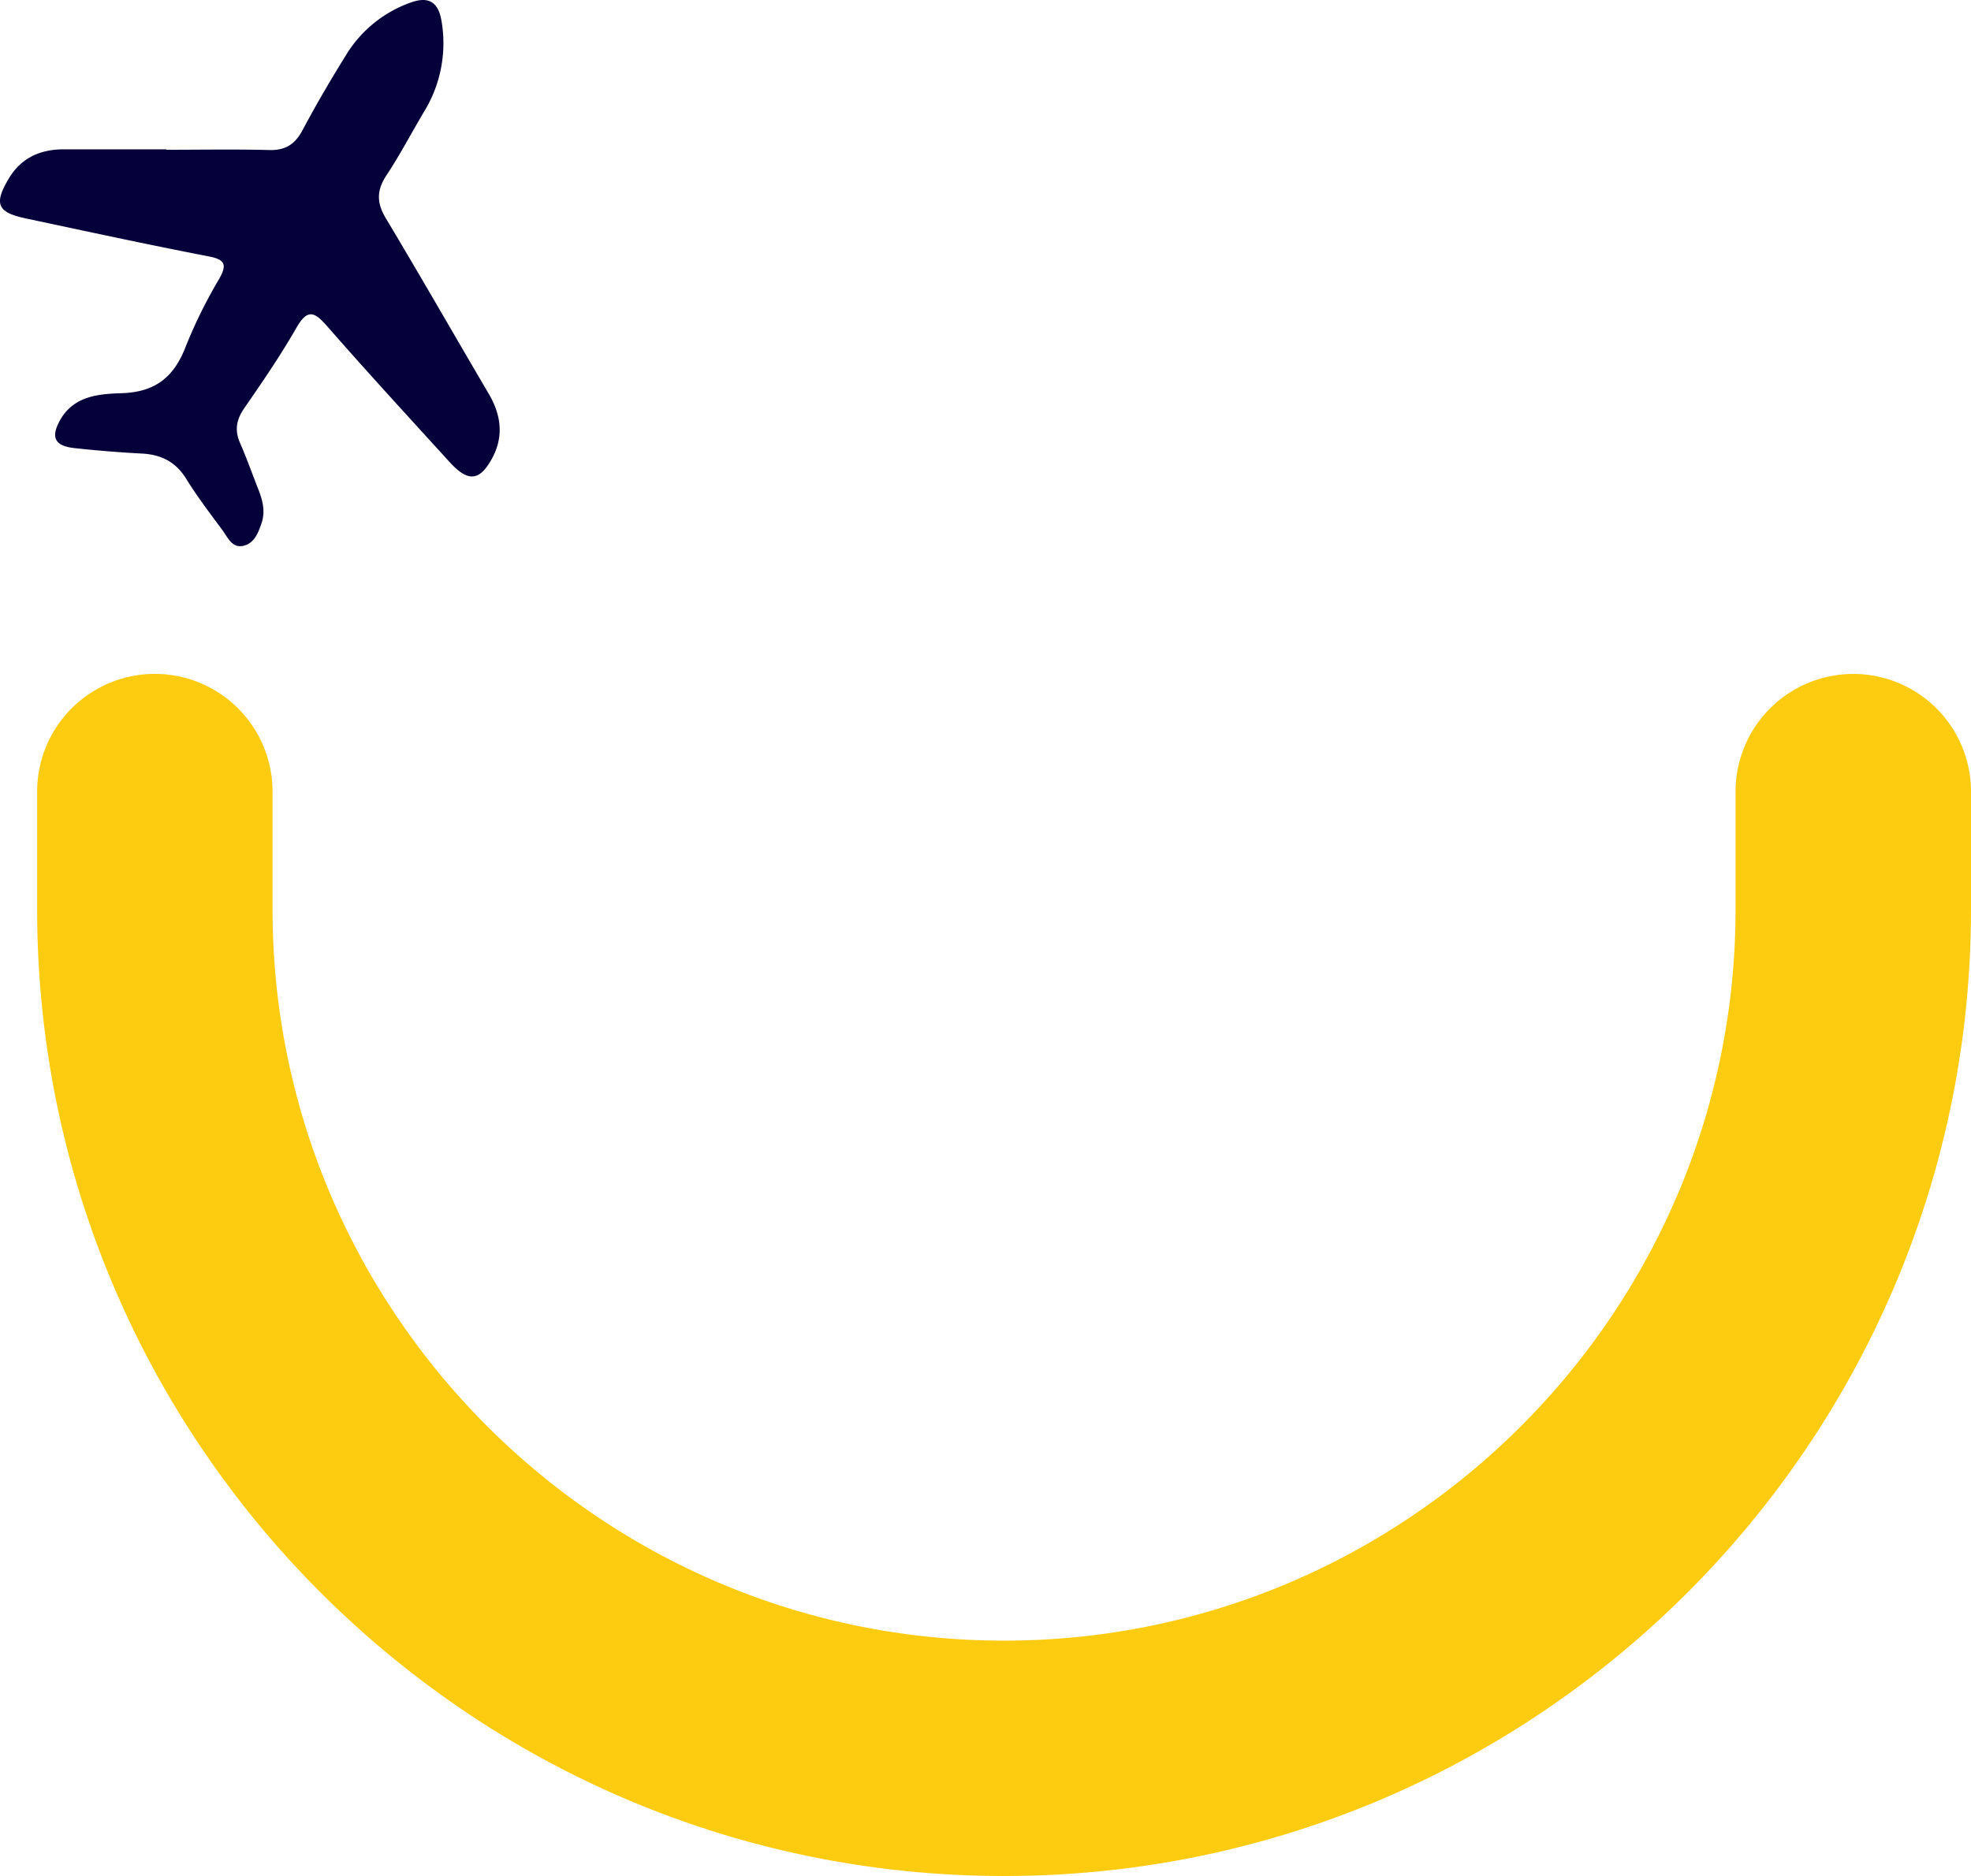 <svg xmlns="http://www.w3.org/2000/svg" viewBox="0 0 500 476"><path d="m42.22 38c8.7.0 17.41-.16 26.12.07 4.12.1 6.53-1.5 8.43-5.09 3.43-6.45 7.14-12.77 11-19a31.53 31.53.0 0116.23-13.27c4.84-1.82 7.22-.08 8 4.6a33.23 33.23.0 01-4 22.32c-3.4 5.65-6.4 11.47-10 16.91-2.52 3.84-2.44 7-.1 10.88 8.84 14.75 17.38 29.69 26.09 44.51 3.15 5.36 3.85 10.82.85 16.35-3.17 5.86-6.11 6.09-10.8.94-10.39-11.41-20.84-22.77-31-34.39-3.23-3.7-5-4.62-7.86.36-4 7-8.62 13.73-13.23 20.4-2 2.92-2.47 5.57-1.05 8.82 1.75 4 3.18 8.09 4.78 12.13 1 2.64 1.62 5.34.7 8.1-.83 2.46-1.79 5.13-4.56 5.83-2.93.73-4-2.06-5.34-3.88-3.18-4.29-6.43-8.55-9.23-13.08-2.68-4.33-6.36-6.17-11.27-6.43q-8.6-.45-17.15-1.39c-5.06-.56-6-2.82-3.52-7.21 3.53-6.13 9.94-6.53 15.62-6.72 8.64-.28 13.32-4.25 16.25-12a124.11 124.11.0 018.42-17c2-3.55 1.57-4.88-2.58-5.69-15.51-3-31-6.36-46.44-9.64-7.28-1.54-8.17-3.7-4.39-10.06 3.14-5.31 8-7.47 13.91-7.48h26.12z" fill="#050039"/><path d="m470.14 171a29.87 29.87.0 00-29.87 29.87v29.86c0 102.27-83.27 185.55-185.56 185.55S69.14 333 69.14 230.71v-29.86a29.86 29.86.0 10-59.72.0v29.86c0 135.29 110.03 245.29 245.29 245.29S5e2 366 5e2 230.71v-29.86A29.86 29.86.0 00470.14 171z" fill="#fdcc10"/></svg>